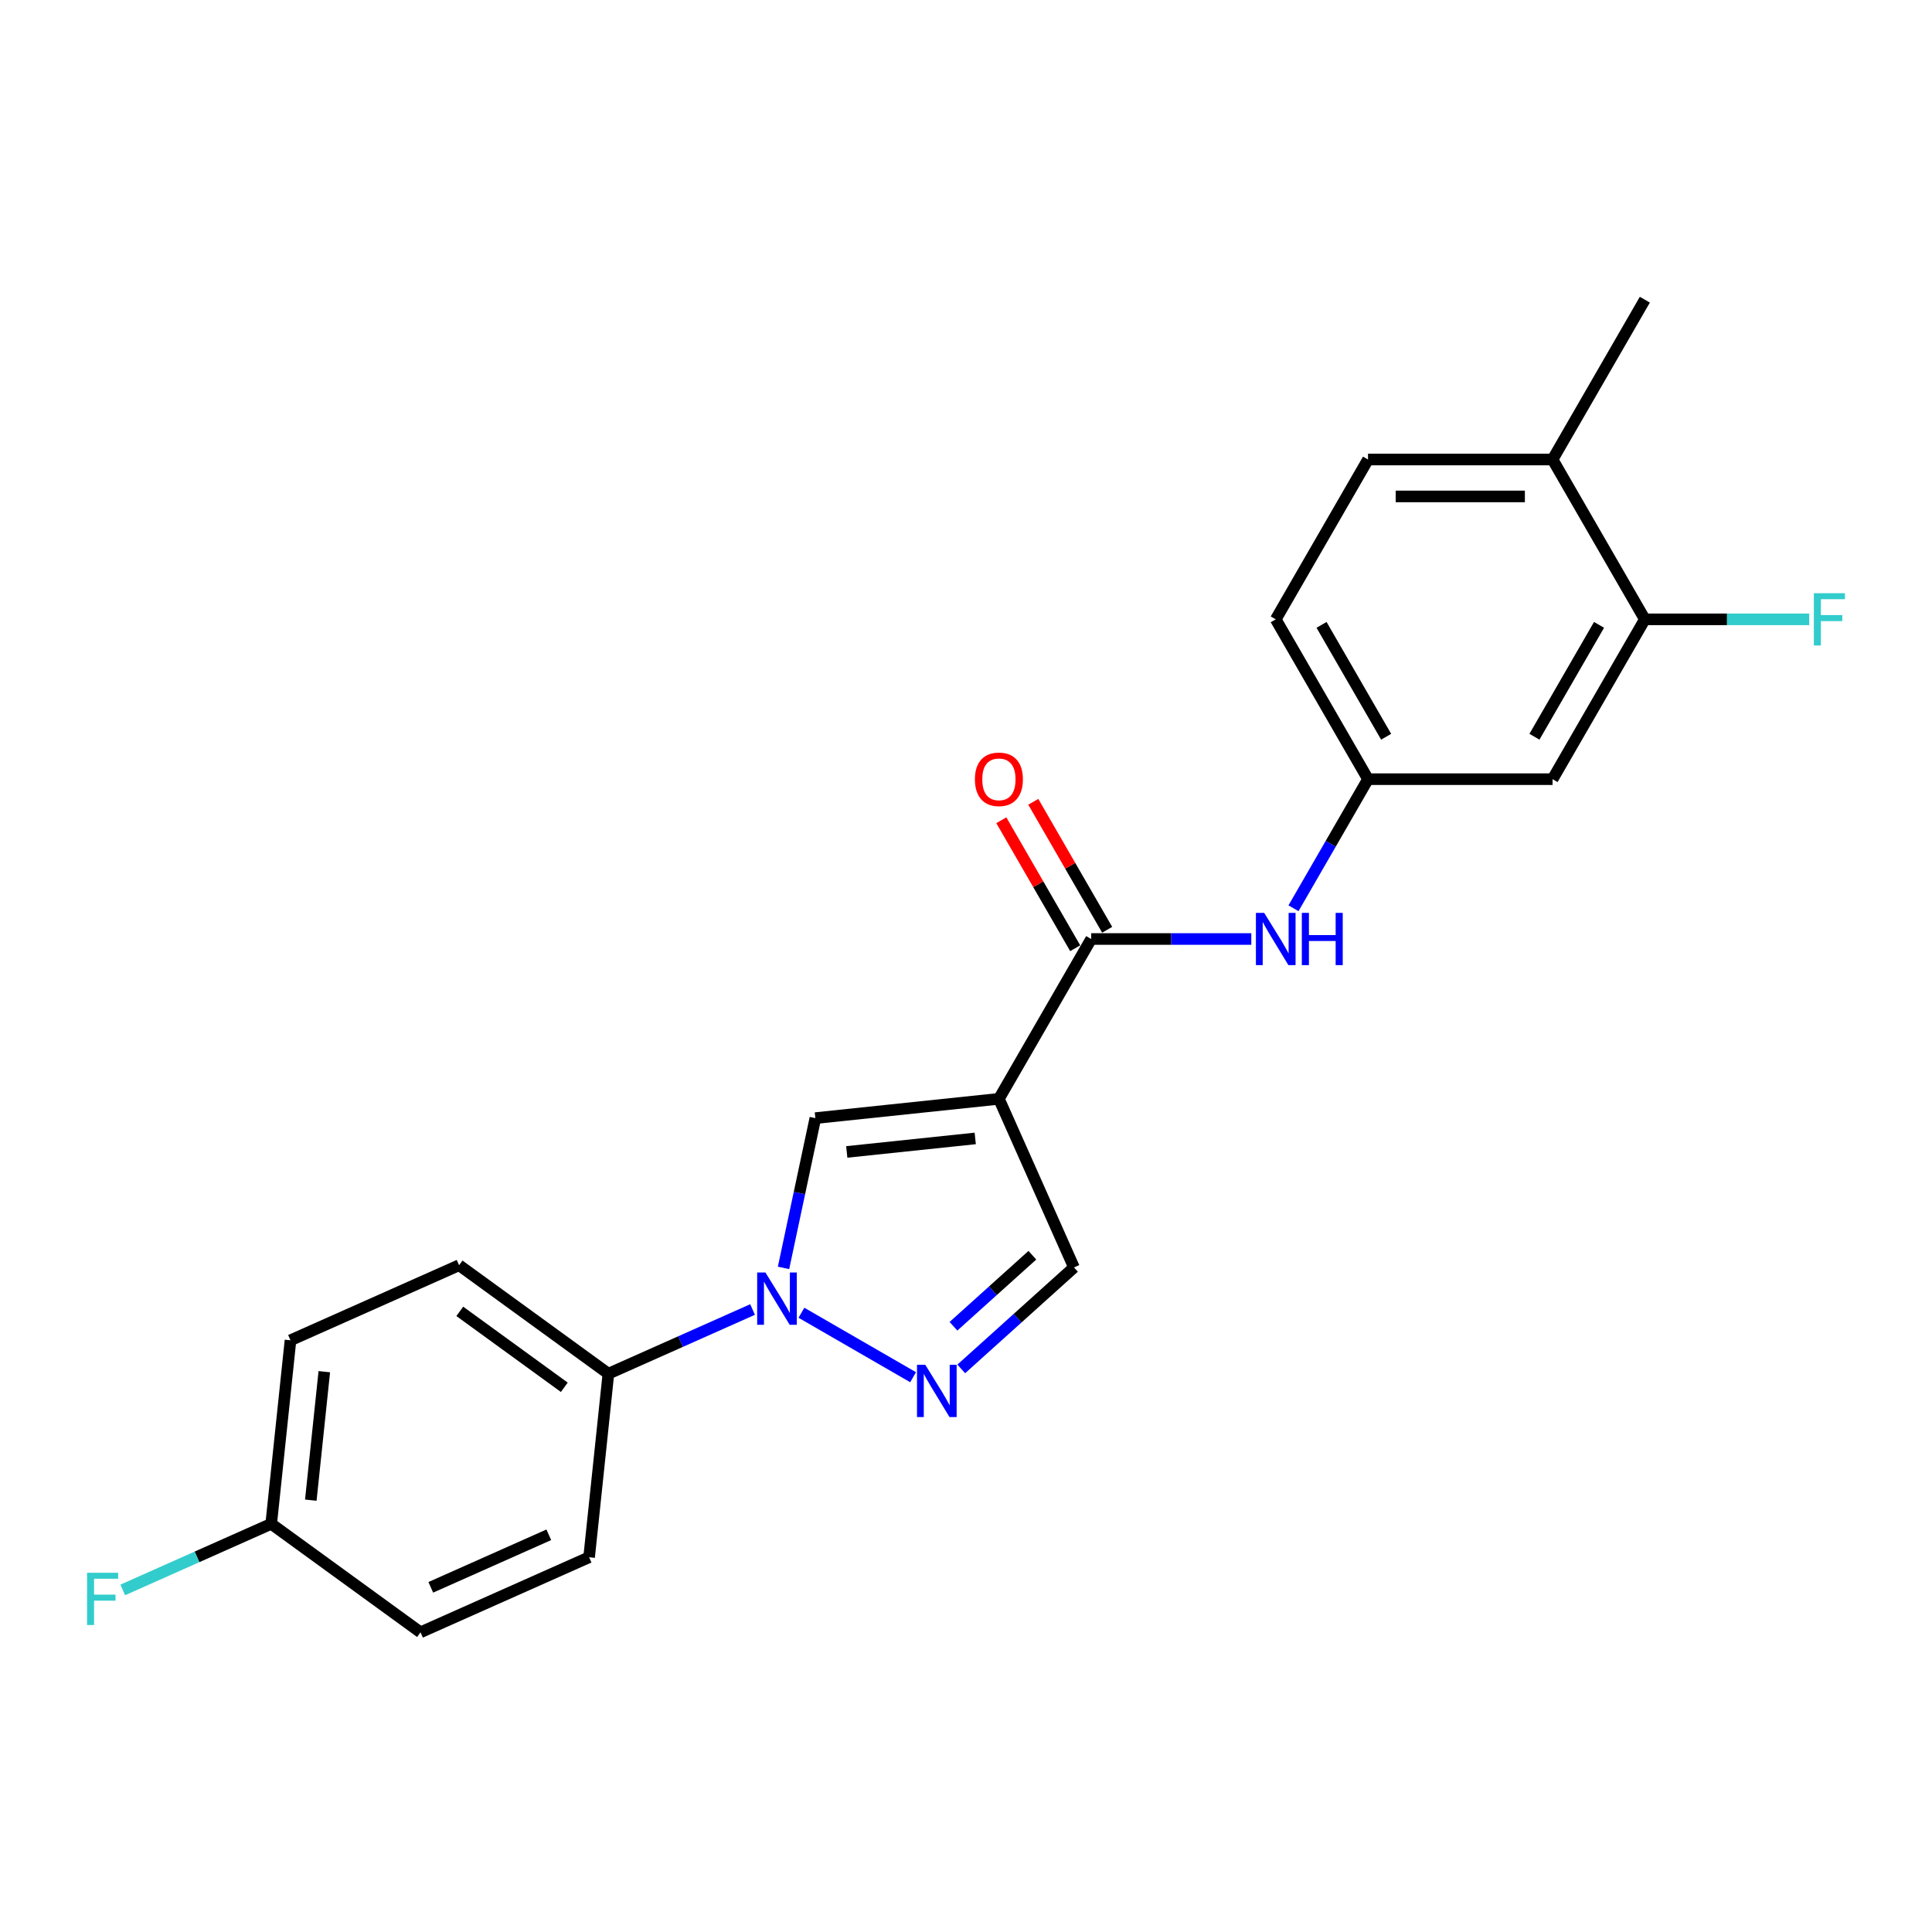 <?xml version='1.0' encoding='iso-8859-1'?>
<svg version='1.1' baseProfile='full'
              xmlns='http://www.w3.org/2000/svg'
                      xmlns:rdkit='http://www.rdkit.org/xml'
                      xmlns:xlink='http://www.w3.org/1999/xlink'
                  xml:space='preserve'
width='1000px' height='1000px' viewBox='0 0 1000 1000'>
<!-- END OF HEADER -->
<rect style='opacity:1.0;fill:#FFFFFF;stroke:none' width='1000' height='1000' x='0' y='0'> </rect>
<path class='bond-2' d='M 517.033,568.752 L 422.032,578.737' style='fill:none;fill-rule:evenodd;stroke:#000000;stroke-width:6px;stroke-linecap:butt;stroke-linejoin:miter;stroke-opacity:1' />
<path class='bond-2' d='M 504.78,589.25 L 438.279,596.239' style='fill:none;fill-rule:evenodd;stroke:#000000;stroke-width:6px;stroke-linecap:butt;stroke-linejoin:miter;stroke-opacity:1' />
<path class='bond-3' d='M 517.033,568.752 L 564.795,486.025' style='fill:none;fill-rule:evenodd;stroke:#000000;stroke-width:6px;stroke-linecap:butt;stroke-linejoin:miter;stroke-opacity:1' />
<path class='bond-4' d='M 517.033,568.752 L 555.886,656.018' style='fill:none;fill-rule:evenodd;stroke:#000000;stroke-width:6px;stroke-linecap:butt;stroke-linejoin:miter;stroke-opacity:1' />
<path class='bond-0' d='M 405.554,656.259 L 413.793,617.498' style='fill:none;fill-rule:evenodd;stroke:#0000FF;stroke-width:6px;stroke-linecap:butt;stroke-linejoin:miter;stroke-opacity:1' />
<path class='bond-0' d='M 413.793,617.498 L 422.032,578.737' style='fill:none;fill-rule:evenodd;stroke:#000000;stroke-width:6px;stroke-linecap:butt;stroke-linejoin:miter;stroke-opacity:1' />
<path class='bond-7' d='M 389.523,677.805 L 352.214,694.416' style='fill:none;fill-rule:evenodd;stroke:#0000FF;stroke-width:6px;stroke-linecap:butt;stroke-linejoin:miter;stroke-opacity:1' />
<path class='bond-7' d='M 352.214,694.416 L 314.905,711.027' style='fill:none;fill-rule:evenodd;stroke:#000000;stroke-width:6px;stroke-linecap:butt;stroke-linejoin:miter;stroke-opacity:1' />
<path class='bond-22' d='M 414.818,679.476 L 472.615,712.845' style='fill:none;fill-rule:evenodd;stroke:#0000FF;stroke-width:6px;stroke-linecap:butt;stroke-linejoin:miter;stroke-opacity:1' />
<path class='bond-1' d='M 497.545,708.548 L 526.716,682.283' style='fill:none;fill-rule:evenodd;stroke:#0000FF;stroke-width:6px;stroke-linecap:butt;stroke-linejoin:miter;stroke-opacity:1' />
<path class='bond-1' d='M 526.716,682.283 L 555.886,656.018' style='fill:none;fill-rule:evenodd;stroke:#000000;stroke-width:6px;stroke-linecap:butt;stroke-linejoin:miter;stroke-opacity:1' />
<path class='bond-1' d='M 493.512,686.471 L 513.932,668.085' style='fill:none;fill-rule:evenodd;stroke:#0000FF;stroke-width:6px;stroke-linecap:butt;stroke-linejoin:miter;stroke-opacity:1' />
<path class='bond-1' d='M 513.932,668.085 L 534.351,649.7' style='fill:none;fill-rule:evenodd;stroke:#000000;stroke-width:6px;stroke-linecap:butt;stroke-linejoin:miter;stroke-opacity:1' />
<path class='bond-5' d='M 564.795,486.025 L 606.234,486.025' style='fill:none;fill-rule:evenodd;stroke:#000000;stroke-width:6px;stroke-linecap:butt;stroke-linejoin:miter;stroke-opacity:1' />
<path class='bond-5' d='M 606.234,486.025 L 647.672,486.025' style='fill:none;fill-rule:evenodd;stroke:#0000FF;stroke-width:6px;stroke-linecap:butt;stroke-linejoin:miter;stroke-opacity:1' />
<path class='bond-10' d='M 573.068,481.249 L 553.946,448.129' style='fill:none;fill-rule:evenodd;stroke:#000000;stroke-width:6px;stroke-linecap:butt;stroke-linejoin:miter;stroke-opacity:1' />
<path class='bond-10' d='M 553.946,448.129 L 534.825,415.01' style='fill:none;fill-rule:evenodd;stroke:#FF0000;stroke-width:6px;stroke-linecap:butt;stroke-linejoin:miter;stroke-opacity:1' />
<path class='bond-10' d='M 556.522,490.801 L 537.401,457.682' style='fill:none;fill-rule:evenodd;stroke:#000000;stroke-width:6px;stroke-linecap:butt;stroke-linejoin:miter;stroke-opacity:1' />
<path class='bond-10' d='M 537.401,457.682 L 518.279,424.562' style='fill:none;fill-rule:evenodd;stroke:#FF0000;stroke-width:6px;stroke-linecap:butt;stroke-linejoin:miter;stroke-opacity:1' />
<path class='bond-9' d='M 669.508,470.111 L 688.795,436.704' style='fill:none;fill-rule:evenodd;stroke:#0000FF;stroke-width:6px;stroke-linecap:butt;stroke-linejoin:miter;stroke-opacity:1' />
<path class='bond-9' d='M 688.795,436.704 L 708.082,403.298' style='fill:none;fill-rule:evenodd;stroke:#000000;stroke-width:6px;stroke-linecap:butt;stroke-linejoin:miter;stroke-opacity:1' />
<path class='bond-6' d='M 851.369,320.572 L 803.606,403.298' style='fill:none;fill-rule:evenodd;stroke:#000000;stroke-width:6px;stroke-linecap:butt;stroke-linejoin:miter;stroke-opacity:1' />
<path class='bond-6' d='M 827.659,323.428 L 794.225,381.337' style='fill:none;fill-rule:evenodd;stroke:#000000;stroke-width:6px;stroke-linecap:butt;stroke-linejoin:miter;stroke-opacity:1' />
<path class='bond-15' d='M 851.369,320.572 L 893.915,320.572' style='fill:none;fill-rule:evenodd;stroke:#000000;stroke-width:6px;stroke-linecap:butt;stroke-linejoin:miter;stroke-opacity:1' />
<path class='bond-15' d='M 893.915,320.572 L 936.462,320.572' style='fill:none;fill-rule:evenodd;stroke:#33CCCC;stroke-width:6px;stroke-linecap:butt;stroke-linejoin:miter;stroke-opacity:1' />
<path class='bond-24' d='M 851.369,320.572 L 803.606,237.845' style='fill:none;fill-rule:evenodd;stroke:#000000;stroke-width:6px;stroke-linecap:butt;stroke-linejoin:miter;stroke-opacity:1' />
<path class='bond-12' d='M 314.905,711.027 L 237.624,654.879' style='fill:none;fill-rule:evenodd;stroke:#000000;stroke-width:6px;stroke-linecap:butt;stroke-linejoin:miter;stroke-opacity:1' />
<path class='bond-12' d='M 292.083,718.061 L 237.987,678.758' style='fill:none;fill-rule:evenodd;stroke:#000000;stroke-width:6px;stroke-linecap:butt;stroke-linejoin:miter;stroke-opacity:1' />
<path class='bond-13' d='M 314.905,711.027 L 304.92,806.028' style='fill:none;fill-rule:evenodd;stroke:#000000;stroke-width:6px;stroke-linecap:butt;stroke-linejoin:miter;stroke-opacity:1' />
<path class='bond-8' d='M 803.606,403.298 L 708.082,403.298' style='fill:none;fill-rule:evenodd;stroke:#000000;stroke-width:6px;stroke-linecap:butt;stroke-linejoin:miter;stroke-opacity:1' />
<path class='bond-16' d='M 708.082,403.298 L 660.32,320.572' style='fill:none;fill-rule:evenodd;stroke:#000000;stroke-width:6px;stroke-linecap:butt;stroke-linejoin:miter;stroke-opacity:1' />
<path class='bond-16' d='M 717.463,381.337 L 684.029,323.428' style='fill:none;fill-rule:evenodd;stroke:#000000;stroke-width:6px;stroke-linecap:butt;stroke-linejoin:miter;stroke-opacity:1' />
<path class='bond-11' d='M 803.606,237.845 L 708.082,237.845' style='fill:none;fill-rule:evenodd;stroke:#000000;stroke-width:6px;stroke-linecap:butt;stroke-linejoin:miter;stroke-opacity:1' />
<path class='bond-11' d='M 789.278,256.95 L 722.41,256.95' style='fill:none;fill-rule:evenodd;stroke:#000000;stroke-width:6px;stroke-linecap:butt;stroke-linejoin:miter;stroke-opacity:1' />
<path class='bond-21' d='M 803.606,237.845 L 851.369,155.118' style='fill:none;fill-rule:evenodd;stroke:#000000;stroke-width:6px;stroke-linecap:butt;stroke-linejoin:miter;stroke-opacity:1' />
<path class='bond-19' d='M 237.624,654.879 L 150.358,693.732' style='fill:none;fill-rule:evenodd;stroke:#000000;stroke-width:6px;stroke-linecap:butt;stroke-linejoin:miter;stroke-opacity:1' />
<path class='bond-18' d='M 304.92,806.028 L 217.654,844.882' style='fill:none;fill-rule:evenodd;stroke:#000000;stroke-width:6px;stroke-linecap:butt;stroke-linejoin:miter;stroke-opacity:1' />
<path class='bond-18' d='M 284.059,794.403 L 222.973,821.6' style='fill:none;fill-rule:evenodd;stroke:#000000;stroke-width:6px;stroke-linecap:butt;stroke-linejoin:miter;stroke-opacity:1' />
<path class='bond-14' d='M 708.082,237.845 L 660.32,320.572' style='fill:none;fill-rule:evenodd;stroke:#000000;stroke-width:6px;stroke-linecap:butt;stroke-linejoin:miter;stroke-opacity:1' />
<path class='bond-17' d='M 140.373,788.734 L 217.654,844.882' style='fill:none;fill-rule:evenodd;stroke:#000000;stroke-width:6px;stroke-linecap:butt;stroke-linejoin:miter;stroke-opacity:1' />
<path class='bond-20' d='M 140.373,788.734 L 101.956,805.838' style='fill:none;fill-rule:evenodd;stroke:#000000;stroke-width:6px;stroke-linecap:butt;stroke-linejoin:miter;stroke-opacity:1' />
<path class='bond-20' d='M 101.956,805.838 L 63.538,822.943' style='fill:none;fill-rule:evenodd;stroke:#33CCCC;stroke-width:6px;stroke-linecap:butt;stroke-linejoin:miter;stroke-opacity:1' />
<path class='bond-23' d='M 140.373,788.734 L 150.358,693.732' style='fill:none;fill-rule:evenodd;stroke:#000000;stroke-width:6px;stroke-linecap:butt;stroke-linejoin:miter;stroke-opacity:1' />
<path class='bond-23' d='M 160.871,776.481 L 167.86,709.98' style='fill:none;fill-rule:evenodd;stroke:#000000;stroke-width:6px;stroke-linecap:butt;stroke-linejoin:miter;stroke-opacity:1' />
<path  class='atom-1' d='M 396.191 658.647
L 405.056 672.976
Q 405.935 674.39, 407.348 676.95
Q 408.762 679.51, 408.838 679.663
L 408.838 658.647
L 412.43 658.647
L 412.43 685.7
L 408.724 685.7
L 399.21 670.034
Q 398.102 668.2, 396.917 666.098
Q 395.771 663.997, 395.427 663.347
L 395.427 685.7
L 391.912 685.7
L 391.912 658.647
L 396.191 658.647
' fill='#0000FF'/>
<path  class='atom-2' d='M 478.918 706.41
L 487.782 720.738
Q 488.661 722.152, 490.075 724.712
Q 491.489 727.272, 491.565 727.425
L 491.565 706.41
L 495.157 706.41
L 495.157 733.462
L 491.451 733.462
L 481.936 717.796
Q 480.828 715.962, 479.644 713.861
Q 478.497 711.759, 478.153 711.11
L 478.153 733.462
L 474.638 733.462
L 474.638 706.41
L 478.918 706.41
' fill='#0000FF'/>
<path  class='atom-6' d='M 654.34 472.499
L 663.204 486.827
Q 664.083 488.241, 665.497 490.801
Q 666.911 493.361, 666.987 493.514
L 666.987 472.499
L 670.579 472.499
L 670.579 499.551
L 666.872 499.551
L 657.358 483.885
Q 656.25 482.051, 655.066 479.95
Q 653.919 477.848, 653.575 477.199
L 653.575 499.551
L 650.06 499.551
L 650.06 472.499
L 654.34 472.499
' fill='#0000FF'/>
<path  class='atom-6' d='M 673.827 472.499
L 677.495 472.499
L 677.495 484
L 691.327 484
L 691.327 472.499
L 694.995 472.499
L 694.995 499.551
L 691.327 499.551
L 691.327 487.057
L 677.495 487.057
L 677.495 499.551
L 673.827 499.551
L 673.827 472.499
' fill='#0000FF'/>
<path  class='atom-11' d='M 504.615 403.375
Q 504.615 396.879, 507.824 393.249
Q 511.034 389.619, 517.033 389.619
Q 523.032 389.619, 526.241 393.249
Q 529.451 396.879, 529.451 403.375
Q 529.451 409.947, 526.203 413.691
Q 522.955 417.398, 517.033 417.398
Q 511.072 417.398, 507.824 413.691
Q 504.615 409.985, 504.615 403.375
M 517.033 414.341
Q 521.159 414.341, 523.376 411.59
Q 525.63 408.801, 525.63 403.375
Q 525.63 398.064, 523.376 395.389
Q 521.159 392.676, 517.033 392.676
Q 512.906 392.676, 510.652 395.351
Q 508.436 398.025, 508.436 403.375
Q 508.436 408.839, 510.652 411.59
Q 512.906 414.341, 517.033 414.341
' fill='#FF0000'/>
<path  class='atom-16' d='M 938.85 307.045
L 954.936 307.045
L 954.936 310.14
L 942.48 310.14
L 942.48 318.356
L 953.561 318.356
L 953.561 321.489
L 942.48 321.489
L 942.48 334.098
L 938.85 334.098
L 938.85 307.045
' fill='#33CCCC'/>
<path  class='atom-21' d='M 45.064 814.061
L 61.15 814.061
L 61.15 817.156
L 48.694 817.156
L 48.694 825.371
L 59.775 825.371
L 59.775 828.504
L 48.694 828.504
L 48.694 841.113
L 45.064 841.113
L 45.064 814.061
' fill='#33CCCC'/>
</svg>
